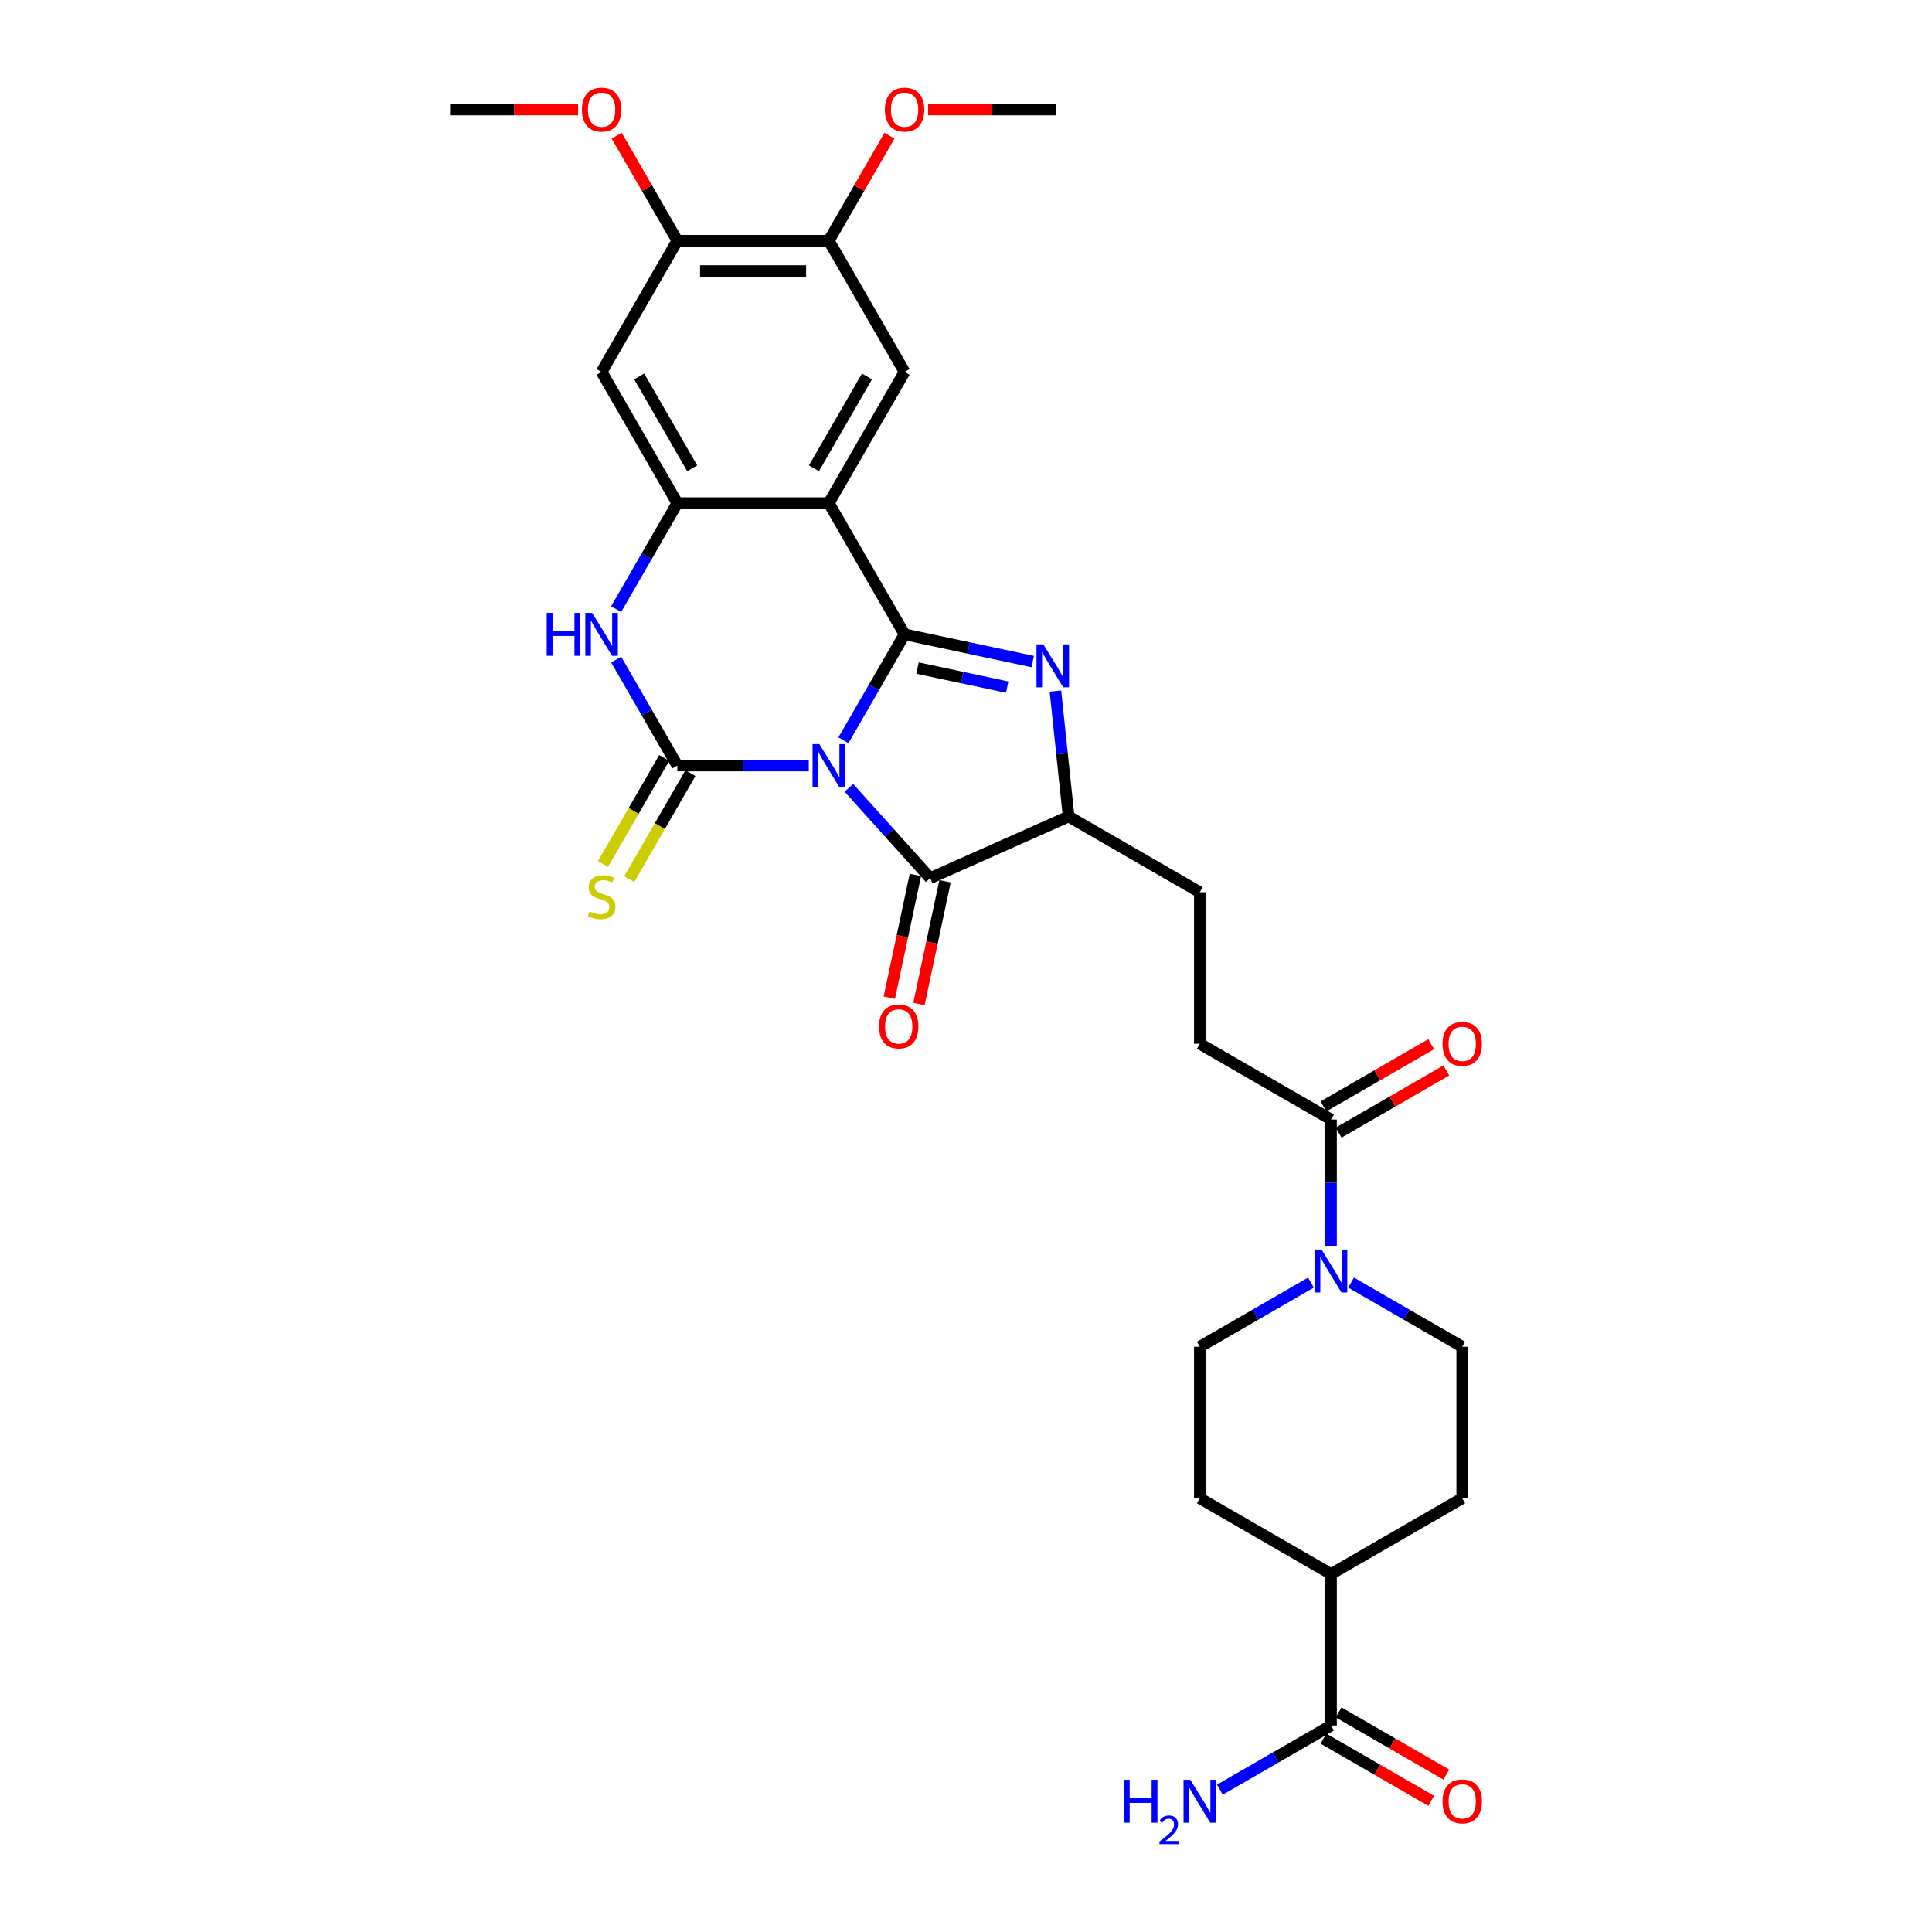 <?xml version='1.0' encoding='iso-8859-1'?>
<svg version='1.1' baseProfile='full'
              xmlns='http://www.w3.org/2000/svg'
                      xmlns:rdkit='http://www.rdkit.org/xml'
                      xmlns:xlink='http://www.w3.org/1999/xlink'
                  xml:space='preserve'
width='1000px' height='1000px' viewBox='0 0 1000 1000'>
<!-- END OF HEADER -->
<rect style='opacity:1.0;fill:#FFFFFF;stroke:none' width='1000' height='1000' x='0' y='0'> </rect>
<path class='bond-0' d='M 436.545,383.178 L 452.378,355.754' style='fill:none;fill-rule:evenodd;stroke:#0000FF;stroke-width:6px;stroke-linecap:butt;stroke-linejoin:miter;stroke-opacity:1' />
<path class='bond-0' d='M 452.378,355.754 L 468.211,328.331' style='fill:none;fill-rule:evenodd;stroke:#000000;stroke-width:6px;stroke-linecap:butt;stroke-linejoin:miter;stroke-opacity:1' />
<path class='bond-1' d='M 418.62,396.242 L 384.602,396.242' style='fill:none;fill-rule:evenodd;stroke:#0000FF;stroke-width:6px;stroke-linecap:butt;stroke-linejoin:miter;stroke-opacity:1' />
<path class='bond-1' d='M 384.602,396.242 L 350.585,396.242' style='fill:none;fill-rule:evenodd;stroke:#000000;stroke-width:6px;stroke-linecap:butt;stroke-linejoin:miter;stroke-opacity:1' />
<path class='bond-4' d='M 439.385,407.773 L 460.43,431.146' style='fill:none;fill-rule:evenodd;stroke:#0000FF;stroke-width:6px;stroke-linecap:butt;stroke-linejoin:miter;stroke-opacity:1' />
<path class='bond-4' d='M 460.43,431.146 L 481.474,454.518' style='fill:none;fill-rule:evenodd;stroke:#000000;stroke-width:6px;stroke-linecap:butt;stroke-linejoin:miter;stroke-opacity:1' />
<path class='bond-2' d='M 468.211,328.331 L 429.003,260.419' style='fill:none;fill-rule:evenodd;stroke:#000000;stroke-width:6px;stroke-linecap:butt;stroke-linejoin:miter;stroke-opacity:1' />
<path class='bond-3' d='M 468.211,328.331 L 501.372,335.379' style='fill:none;fill-rule:evenodd;stroke:#000000;stroke-width:6px;stroke-linecap:butt;stroke-linejoin:miter;stroke-opacity:1' />
<path class='bond-3' d='M 501.372,335.379 L 534.533,342.428' style='fill:none;fill-rule:evenodd;stroke:#0000FF;stroke-width:6px;stroke-linecap:butt;stroke-linejoin:miter;stroke-opacity:1' />
<path class='bond-3' d='M 474.899,345.786 L 498.111,350.72' style='fill:none;fill-rule:evenodd;stroke:#000000;stroke-width:6px;stroke-linecap:butt;stroke-linejoin:miter;stroke-opacity:1' />
<path class='bond-3' d='M 498.111,350.72 L 521.324,355.654' style='fill:none;fill-rule:evenodd;stroke:#0000FF;stroke-width:6px;stroke-linecap:butt;stroke-linejoin:miter;stroke-opacity:1' />
<path class='bond-5' d='M 350.585,396.242 L 334.752,368.819' style='fill:none;fill-rule:evenodd;stroke:#000000;stroke-width:6px;stroke-linecap:butt;stroke-linejoin:miter;stroke-opacity:1' />
<path class='bond-5' d='M 334.752,368.819 L 318.919,341.395' style='fill:none;fill-rule:evenodd;stroke:#0000FF;stroke-width:6px;stroke-linecap:butt;stroke-linejoin:miter;stroke-opacity:1' />
<path class='bond-12' d='M 343.794,392.322 L 327.952,419.761' style='fill:none;fill-rule:evenodd;stroke:#000000;stroke-width:6px;stroke-linecap:butt;stroke-linejoin:miter;stroke-opacity:1' />
<path class='bond-12' d='M 327.952,419.761 L 312.109,447.2' style='fill:none;fill-rule:evenodd;stroke:#CCCC00;stroke-width:6px;stroke-linecap:butt;stroke-linejoin:miter;stroke-opacity:1' />
<path class='bond-12' d='M 357.376,400.163 L 341.534,427.603' style='fill:none;fill-rule:evenodd;stroke:#000000;stroke-width:6px;stroke-linecap:butt;stroke-linejoin:miter;stroke-opacity:1' />
<path class='bond-12' d='M 341.534,427.603 L 325.692,455.042' style='fill:none;fill-rule:evenodd;stroke:#CCCC00;stroke-width:6px;stroke-linecap:butt;stroke-linejoin:miter;stroke-opacity:1' />
<path class='bond-8' d='M 429.003,260.419 L 468.211,192.507' style='fill:none;fill-rule:evenodd;stroke:#000000;stroke-width:6px;stroke-linecap:butt;stroke-linejoin:miter;stroke-opacity:1' />
<path class='bond-8' d='M 421.302,242.391 L 448.748,194.852' style='fill:none;fill-rule:evenodd;stroke:#000000;stroke-width:6px;stroke-linecap:butt;stroke-linejoin:miter;stroke-opacity:1' />
<path class='bond-32' d='M 429.003,260.419 L 350.585,260.419' style='fill:none;fill-rule:evenodd;stroke:#000000;stroke-width:6px;stroke-linecap:butt;stroke-linejoin:miter;stroke-opacity:1' />
<path class='bond-31' d='M 546.289,357.699 L 549.7,390.161' style='fill:none;fill-rule:evenodd;stroke:#0000FF;stroke-width:6px;stroke-linecap:butt;stroke-linejoin:miter;stroke-opacity:1' />
<path class='bond-31' d='M 549.7,390.161 L 553.112,422.623' style='fill:none;fill-rule:evenodd;stroke:#000000;stroke-width:6px;stroke-linecap:butt;stroke-linejoin:miter;stroke-opacity:1' />
<path class='bond-7' d='M 481.474,454.518 L 553.112,422.623' style='fill:none;fill-rule:evenodd;stroke:#000000;stroke-width:6px;stroke-linecap:butt;stroke-linejoin:miter;stroke-opacity:1' />
<path class='bond-16' d='M 473.804,452.888 L 467.054,484.645' style='fill:none;fill-rule:evenodd;stroke:#000000;stroke-width:6px;stroke-linecap:butt;stroke-linejoin:miter;stroke-opacity:1' />
<path class='bond-16' d='M 467.054,484.645 L 460.303,516.402' style='fill:none;fill-rule:evenodd;stroke:#FF0000;stroke-width:6px;stroke-linecap:butt;stroke-linejoin:miter;stroke-opacity:1' />
<path class='bond-16' d='M 489.145,456.148 L 482.394,487.906' style='fill:none;fill-rule:evenodd;stroke:#000000;stroke-width:6px;stroke-linecap:butt;stroke-linejoin:miter;stroke-opacity:1' />
<path class='bond-16' d='M 482.394,487.906 L 475.644,519.663' style='fill:none;fill-rule:evenodd;stroke:#FF0000;stroke-width:6px;stroke-linecap:butt;stroke-linejoin:miter;stroke-opacity:1' />
<path class='bond-6' d='M 318.919,315.266 L 334.752,287.843' style='fill:none;fill-rule:evenodd;stroke:#0000FF;stroke-width:6px;stroke-linecap:butt;stroke-linejoin:miter;stroke-opacity:1' />
<path class='bond-6' d='M 334.752,287.843 L 350.585,260.419' style='fill:none;fill-rule:evenodd;stroke:#000000;stroke-width:6px;stroke-linecap:butt;stroke-linejoin:miter;stroke-opacity:1' />
<path class='bond-10' d='M 350.585,260.419 L 311.376,192.507' style='fill:none;fill-rule:evenodd;stroke:#000000;stroke-width:6px;stroke-linecap:butt;stroke-linejoin:miter;stroke-opacity:1' />
<path class='bond-10' d='M 358.286,242.391 L 330.84,194.852' style='fill:none;fill-rule:evenodd;stroke:#000000;stroke-width:6px;stroke-linecap:butt;stroke-linejoin:miter;stroke-opacity:1' />
<path class='bond-20' d='M 553.112,422.623 L 621.024,461.832' style='fill:none;fill-rule:evenodd;stroke:#000000;stroke-width:6px;stroke-linecap:butt;stroke-linejoin:miter;stroke-opacity:1' />
<path class='bond-14' d='M 468.211,192.507 L 429.003,124.596' style='fill:none;fill-rule:evenodd;stroke:#000000;stroke-width:6px;stroke-linecap:butt;stroke-linejoin:miter;stroke-opacity:1' />
<path class='bond-9' d='M 688.936,644.811 L 688.936,612.135' style='fill:none;fill-rule:evenodd;stroke:#0000FF;stroke-width:6px;stroke-linecap:butt;stroke-linejoin:miter;stroke-opacity:1' />
<path class='bond-9' d='M 688.936,612.135 L 688.936,579.458' style='fill:none;fill-rule:evenodd;stroke:#000000;stroke-width:6px;stroke-linecap:butt;stroke-linejoin:miter;stroke-opacity:1' />
<path class='bond-18' d='M 699.318,663.87 L 728.083,680.477' style='fill:none;fill-rule:evenodd;stroke:#0000FF;stroke-width:6px;stroke-linecap:butt;stroke-linejoin:miter;stroke-opacity:1' />
<path class='bond-18' d='M 728.083,680.477 L 756.847,697.085' style='fill:none;fill-rule:evenodd;stroke:#000000;stroke-width:6px;stroke-linecap:butt;stroke-linejoin:miter;stroke-opacity:1' />
<path class='bond-19' d='M 678.553,663.87 L 649.789,680.477' style='fill:none;fill-rule:evenodd;stroke:#0000FF;stroke-width:6px;stroke-linecap:butt;stroke-linejoin:miter;stroke-opacity:1' />
<path class='bond-19' d='M 649.789,680.477 L 621.024,697.085' style='fill:none;fill-rule:evenodd;stroke:#000000;stroke-width:6px;stroke-linecap:butt;stroke-linejoin:miter;stroke-opacity:1' />
<path class='bond-15' d='M 311.376,192.507 L 350.585,124.596' style='fill:none;fill-rule:evenodd;stroke:#000000;stroke-width:6px;stroke-linecap:butt;stroke-linejoin:miter;stroke-opacity:1' />
<path class='bond-11' d='M 688.936,579.458 L 621.024,540.249' style='fill:none;fill-rule:evenodd;stroke:#000000;stroke-width:6px;stroke-linecap:butt;stroke-linejoin:miter;stroke-opacity:1' />
<path class='bond-22' d='M 692.857,586.249 L 720.735,570.154' style='fill:none;fill-rule:evenodd;stroke:#000000;stroke-width:6px;stroke-linecap:butt;stroke-linejoin:miter;stroke-opacity:1' />
<path class='bond-22' d='M 720.735,570.154 L 748.613,554.058' style='fill:none;fill-rule:evenodd;stroke:#FF0000;stroke-width:6px;stroke-linecap:butt;stroke-linejoin:miter;stroke-opacity:1' />
<path class='bond-22' d='M 685.015,572.667 L 712.893,556.571' style='fill:none;fill-rule:evenodd;stroke:#000000;stroke-width:6px;stroke-linecap:butt;stroke-linejoin:miter;stroke-opacity:1' />
<path class='bond-22' d='M 712.893,556.571 L 740.772,540.476' style='fill:none;fill-rule:evenodd;stroke:#FF0000;stroke-width:6px;stroke-linecap:butt;stroke-linejoin:miter;stroke-opacity:1' />
<path class='bond-13' d='M 688.936,893.129 L 688.936,814.711' style='fill:none;fill-rule:evenodd;stroke:#000000;stroke-width:6px;stroke-linecap:butt;stroke-linejoin:miter;stroke-opacity:1' />
<path class='bond-23' d='M 685.015,899.92 L 712.893,916.016' style='fill:none;fill-rule:evenodd;stroke:#000000;stroke-width:6px;stroke-linecap:butt;stroke-linejoin:miter;stroke-opacity:1' />
<path class='bond-23' d='M 712.893,916.016 L 740.772,932.111' style='fill:none;fill-rule:evenodd;stroke:#FF0000;stroke-width:6px;stroke-linecap:butt;stroke-linejoin:miter;stroke-opacity:1' />
<path class='bond-23' d='M 692.857,886.338 L 720.735,902.433' style='fill:none;fill-rule:evenodd;stroke:#000000;stroke-width:6px;stroke-linecap:butt;stroke-linejoin:miter;stroke-opacity:1' />
<path class='bond-23' d='M 720.735,902.433 L 748.613,918.529' style='fill:none;fill-rule:evenodd;stroke:#FF0000;stroke-width:6px;stroke-linecap:butt;stroke-linejoin:miter;stroke-opacity:1' />
<path class='bond-26' d='M 688.936,893.129 L 660.171,909.736' style='fill:none;fill-rule:evenodd;stroke:#000000;stroke-width:6px;stroke-linecap:butt;stroke-linejoin:miter;stroke-opacity:1' />
<path class='bond-26' d='M 660.171,909.736 L 631.406,926.343' style='fill:none;fill-rule:evenodd;stroke:#0000FF;stroke-width:6px;stroke-linecap:butt;stroke-linejoin:miter;stroke-opacity:1' />
<path class='bond-27' d='M 429.003,124.596 L 444.7,97.407' style='fill:none;fill-rule:evenodd;stroke:#000000;stroke-width:6px;stroke-linecap:butt;stroke-linejoin:miter;stroke-opacity:1' />
<path class='bond-27' d='M 444.7,97.407 L 460.397,70.219' style='fill:none;fill-rule:evenodd;stroke:#FF0000;stroke-width:6px;stroke-linecap:butt;stroke-linejoin:miter;stroke-opacity:1' />
<path class='bond-33' d='M 429.003,124.596 L 350.585,124.596' style='fill:none;fill-rule:evenodd;stroke:#000000;stroke-width:6px;stroke-linecap:butt;stroke-linejoin:miter;stroke-opacity:1' />
<path class='bond-33' d='M 417.24,140.279 L 362.348,140.279' style='fill:none;fill-rule:evenodd;stroke:#000000;stroke-width:6px;stroke-linecap:butt;stroke-linejoin:miter;stroke-opacity:1' />
<path class='bond-28' d='M 350.585,124.596 L 334.888,97.407' style='fill:none;fill-rule:evenodd;stroke:#000000;stroke-width:6px;stroke-linecap:butt;stroke-linejoin:miter;stroke-opacity:1' />
<path class='bond-28' d='M 334.888,97.407 L 319.19,70.219' style='fill:none;fill-rule:evenodd;stroke:#FF0000;stroke-width:6px;stroke-linecap:butt;stroke-linejoin:miter;stroke-opacity:1' />
<path class='bond-17' d='M 688.936,814.711 L 621.024,775.502' style='fill:none;fill-rule:evenodd;stroke:#000000;stroke-width:6px;stroke-linecap:butt;stroke-linejoin:miter;stroke-opacity:1' />
<path class='bond-34' d='M 688.936,814.711 L 756.847,775.502' style='fill:none;fill-rule:evenodd;stroke:#000000;stroke-width:6px;stroke-linecap:butt;stroke-linejoin:miter;stroke-opacity:1' />
<path class='bond-24' d='M 756.847,697.085 L 756.847,775.502' style='fill:none;fill-rule:evenodd;stroke:#000000;stroke-width:6px;stroke-linecap:butt;stroke-linejoin:miter;stroke-opacity:1' />
<path class='bond-25' d='M 621.024,697.085 L 621.024,775.502' style='fill:none;fill-rule:evenodd;stroke:#000000;stroke-width:6px;stroke-linecap:butt;stroke-linejoin:miter;stroke-opacity:1' />
<path class='bond-21' d='M 621.024,461.832 L 621.024,540.249' style='fill:none;fill-rule:evenodd;stroke:#000000;stroke-width:6px;stroke-linecap:butt;stroke-linejoin:miter;stroke-opacity:1' />
<path class='bond-30' d='M 480.366,56.684 L 513.498,56.684' style='fill:none;fill-rule:evenodd;stroke:#FF0000;stroke-width:6px;stroke-linecap:butt;stroke-linejoin:miter;stroke-opacity:1' />
<path class='bond-30' d='M 513.498,56.684 L 546.629,56.684' style='fill:none;fill-rule:evenodd;stroke:#000000;stroke-width:6px;stroke-linecap:butt;stroke-linejoin:miter;stroke-opacity:1' />
<path class='bond-29' d='M 299.221,56.684 L 266.09,56.684' style='fill:none;fill-rule:evenodd;stroke:#FF0000;stroke-width:6px;stroke-linecap:butt;stroke-linejoin:miter;stroke-opacity:1' />
<path class='bond-29' d='M 266.09,56.684 L 232.958,56.684' style='fill:none;fill-rule:evenodd;stroke:#000000;stroke-width:6px;stroke-linecap:butt;stroke-linejoin:miter;stroke-opacity:1' />
<path  class='atom-0' d='M 424.094 385.138
L 431.371 396.901
Q 432.092 398.062, 433.253 400.163
Q 434.413 402.265, 434.476 402.39
L 434.476 385.138
L 437.425 385.138
L 437.425 407.346
L 434.382 407.346
L 426.572 394.486
Q 425.662 392.98, 424.69 391.255
Q 423.749 389.53, 423.466 388.997
L 423.466 407.346
L 420.58 407.346
L 420.58 385.138
L 424.094 385.138
' fill='#0000FF'/>
<path  class='atom-4' d='M 540.006 333.531
L 547.284 345.293
Q 548.005 346.454, 549.166 348.556
Q 550.326 350.657, 550.389 350.783
L 550.389 333.531
L 553.337 333.531
L 553.337 355.739
L 550.295 355.739
L 542.484 342.878
Q 541.575 341.372, 540.602 339.647
Q 539.661 337.922, 539.379 337.389
L 539.379 355.739
L 536.493 355.739
L 536.493 333.531
L 540.006 333.531
' fill='#0000FF'/>
<path  class='atom-6' d='M 282.973 317.227
L 285.984 317.227
L 285.984 326.668
L 297.339 326.668
L 297.339 317.227
L 300.35 317.227
L 300.35 339.435
L 297.339 339.435
L 297.339 329.178
L 285.984 329.178
L 285.984 339.435
L 282.973 339.435
L 282.973 317.227
' fill='#0000FF'/>
<path  class='atom-6' d='M 306.467 317.227
L 313.744 328.989
Q 314.466 330.15, 315.626 332.252
Q 316.787 334.353, 316.85 334.479
L 316.85 317.227
L 319.798 317.227
L 319.798 339.435
L 316.755 339.435
L 308.945 326.574
Q 308.035 325.069, 307.063 323.343
Q 306.122 321.618, 305.84 321.085
L 305.84 339.435
L 302.954 339.435
L 302.954 317.227
L 306.467 317.227
' fill='#0000FF'/>
<path  class='atom-10' d='M 684.027 646.772
L 691.304 658.534
Q 692.025 659.695, 693.186 661.797
Q 694.346 663.898, 694.409 664.024
L 694.409 646.772
L 697.358 646.772
L 697.358 668.98
L 694.315 668.98
L 686.505 656.119
Q 685.595 654.614, 684.623 652.888
Q 683.682 651.163, 683.399 650.63
L 683.399 668.98
L 680.514 668.98
L 680.514 646.772
L 684.027 646.772
' fill='#0000FF'/>
<path  class='atom-13' d='M 305.103 471.776
Q 305.354 471.87, 306.389 472.31
Q 307.424 472.749, 308.553 473.031
Q 309.714 473.282, 310.843 473.282
Q 312.944 473.282, 314.168 472.278
Q 315.391 471.243, 315.391 469.455
Q 315.391 468.232, 314.764 467.479
Q 314.168 466.726, 313.227 466.318
Q 312.286 465.911, 310.717 465.44
Q 308.741 464.844, 307.549 464.28
Q 306.389 463.715, 305.542 462.523
Q 304.726 461.331, 304.726 459.324
Q 304.726 456.532, 306.608 454.807
Q 308.522 453.082, 312.286 453.082
Q 314.858 453.082, 317.775 454.305
L 317.053 456.72
Q 314.387 455.622, 312.38 455.622
Q 310.215 455.622, 309.023 456.532
Q 307.832 457.41, 307.863 458.947
Q 307.863 460.139, 308.459 460.861
Q 309.086 461.582, 309.965 461.99
Q 310.874 462.398, 312.38 462.868
Q 314.387 463.495, 315.579 464.123
Q 316.771 464.75, 317.618 466.036
Q 318.496 467.291, 318.496 469.455
Q 318.496 472.529, 316.426 474.192
Q 314.387 475.823, 310.968 475.823
Q 308.992 475.823, 307.487 475.384
Q 306.012 474.976, 304.256 474.254
L 305.103 471.776
' fill='#CCCC00'/>
<path  class='atom-17' d='M 454.976 531.285
Q 454.976 525.952, 457.611 522.973
Q 460.246 519.993, 465.17 519.993
Q 470.095 519.993, 472.73 522.973
Q 475.365 525.952, 475.365 531.285
Q 475.365 536.68, 472.698 539.754
Q 470.032 542.797, 465.17 542.797
Q 460.277 542.797, 457.611 539.754
Q 454.976 536.711, 454.976 531.285
M 465.17 540.287
Q 468.558 540.287, 470.377 538.029
Q 472.228 535.739, 472.228 531.285
Q 472.228 526.925, 470.377 524.729
Q 468.558 522.502, 465.17 522.502
Q 461.783 522.502, 459.932 524.698
Q 458.113 526.893, 458.113 531.285
Q 458.113 535.77, 459.932 538.029
Q 461.783 540.287, 465.17 540.287
' fill='#FF0000'/>
<path  class='atom-23' d='M 746.653 540.312
Q 746.653 534.98, 749.288 532
Q 751.923 529.02, 756.847 529.02
Q 761.772 529.02, 764.407 532
Q 767.042 534.98, 767.042 540.312
Q 767.042 545.707, 764.375 548.781
Q 761.709 551.824, 756.847 551.824
Q 751.954 551.824, 749.288 548.781
Q 746.653 545.738, 746.653 540.312
M 756.847 549.314
Q 760.235 549.314, 762.054 547.056
Q 763.905 544.766, 763.905 540.312
Q 763.905 535.952, 762.054 533.756
Q 760.235 531.529, 756.847 531.529
Q 753.46 531.529, 751.609 533.725
Q 749.79 535.921, 749.79 540.312
Q 749.79 544.797, 751.609 547.056
Q 753.46 549.314, 756.847 549.314
' fill='#FF0000'/>
<path  class='atom-24' d='M 746.653 932.4
Q 746.653 927.068, 749.288 924.088
Q 751.923 921.108, 756.847 921.108
Q 761.772 921.108, 764.407 924.088
Q 767.042 927.068, 767.042 932.4
Q 767.042 937.795, 764.375 940.869
Q 761.709 943.912, 756.847 943.912
Q 751.954 943.912, 749.288 940.869
Q 746.653 937.827, 746.653 932.4
M 756.847 941.403
Q 760.235 941.403, 762.054 939.144
Q 763.905 936.854, 763.905 932.4
Q 763.905 928.04, 762.054 925.845
Q 760.235 923.618, 756.847 923.618
Q 753.46 923.618, 751.609 925.813
Q 749.79 928.009, 749.79 932.4
Q 749.79 936.886, 751.609 939.144
Q 753.46 941.403, 756.847 941.403
' fill='#FF0000'/>
<path  class='atom-27' d='M 581.711 921.234
L 584.722 921.234
L 584.722 930.675
L 596.077 930.675
L 596.077 921.234
L 599.088 921.234
L 599.088 943.442
L 596.077 943.442
L 596.077 933.184
L 584.722 933.184
L 584.722 943.442
L 581.711 943.442
L 581.711 921.234
' fill='#0000FF'/>
<path  class='atom-27' d='M 600.165 942.662
Q 600.703 941.275, 601.987 940.509
Q 603.27 939.723, 605.051 939.723
Q 607.266 939.723, 608.508 940.923
Q 609.75 942.124, 609.75 944.256
Q 609.75 946.43, 608.135 948.459
Q 606.541 950.488, 603.229 952.889
L 609.998 952.889
L 609.998 954.545
L 600.123 954.545
L 600.123 953.158
Q 602.856 951.212, 604.471 949.763
Q 606.106 948.314, 606.893 947.01
Q 607.68 945.706, 607.68 944.36
Q 607.68 942.952, 606.976 942.166
Q 606.272 941.379, 605.051 941.379
Q 603.871 941.379, 603.084 941.855
Q 602.297 942.331, 601.738 943.387
L 600.165 942.662
' fill='#0000FF'/>
<path  class='atom-27' d='M 616.115 921.234
L 623.392 932.996
Q 624.114 934.157, 625.274 936.258
Q 626.435 938.36, 626.498 938.486
L 626.498 921.234
L 629.446 921.234
L 629.446 943.442
L 626.403 943.442
L 618.593 930.581
Q 617.683 929.075, 616.711 927.35
Q 615.77 925.625, 615.488 925.092
L 615.488 943.442
L 612.602 943.442
L 612.602 921.234
L 616.115 921.234
' fill='#0000FF'/>
<path  class='atom-28' d='M 458.017 56.747
Q 458.017 51.414, 460.652 48.434
Q 463.287 45.455, 468.211 45.455
Q 473.136 45.455, 475.771 48.434
Q 478.406 51.414, 478.406 56.747
Q 478.406 62.142, 475.739 65.216
Q 473.073 68.258, 468.211 68.258
Q 463.318 68.258, 460.652 65.216
Q 458.017 62.173, 458.017 56.747
M 468.211 65.749
Q 471.599 65.749, 473.418 63.491
Q 475.269 61.201, 475.269 56.747
Q 475.269 52.387, 473.418 50.191
Q 471.599 47.964, 468.211 47.964
Q 464.824 47.964, 462.973 50.16
Q 461.154 52.355, 461.154 56.747
Q 461.154 61.232, 462.973 63.491
Q 464.824 65.749, 468.211 65.749
' fill='#FF0000'/>
<path  class='atom-29' d='M 301.182 56.747
Q 301.182 51.414, 303.817 48.434
Q 306.451 45.455, 311.376 45.455
Q 316.301 45.455, 318.935 48.434
Q 321.57 51.414, 321.57 56.747
Q 321.57 62.142, 318.904 65.216
Q 316.238 68.258, 311.376 68.258
Q 306.483 68.258, 303.817 65.216
Q 301.182 62.173, 301.182 56.747
M 311.376 65.749
Q 314.764 65.749, 316.583 63.491
Q 318.434 61.201, 318.434 56.747
Q 318.434 52.387, 316.583 50.191
Q 314.764 47.964, 311.376 47.964
Q 307.988 47.964, 306.138 50.16
Q 304.318 52.355, 304.318 56.747
Q 304.318 61.232, 306.138 63.491
Q 307.988 65.749, 311.376 65.749
' fill='#FF0000'/>
</svg>
